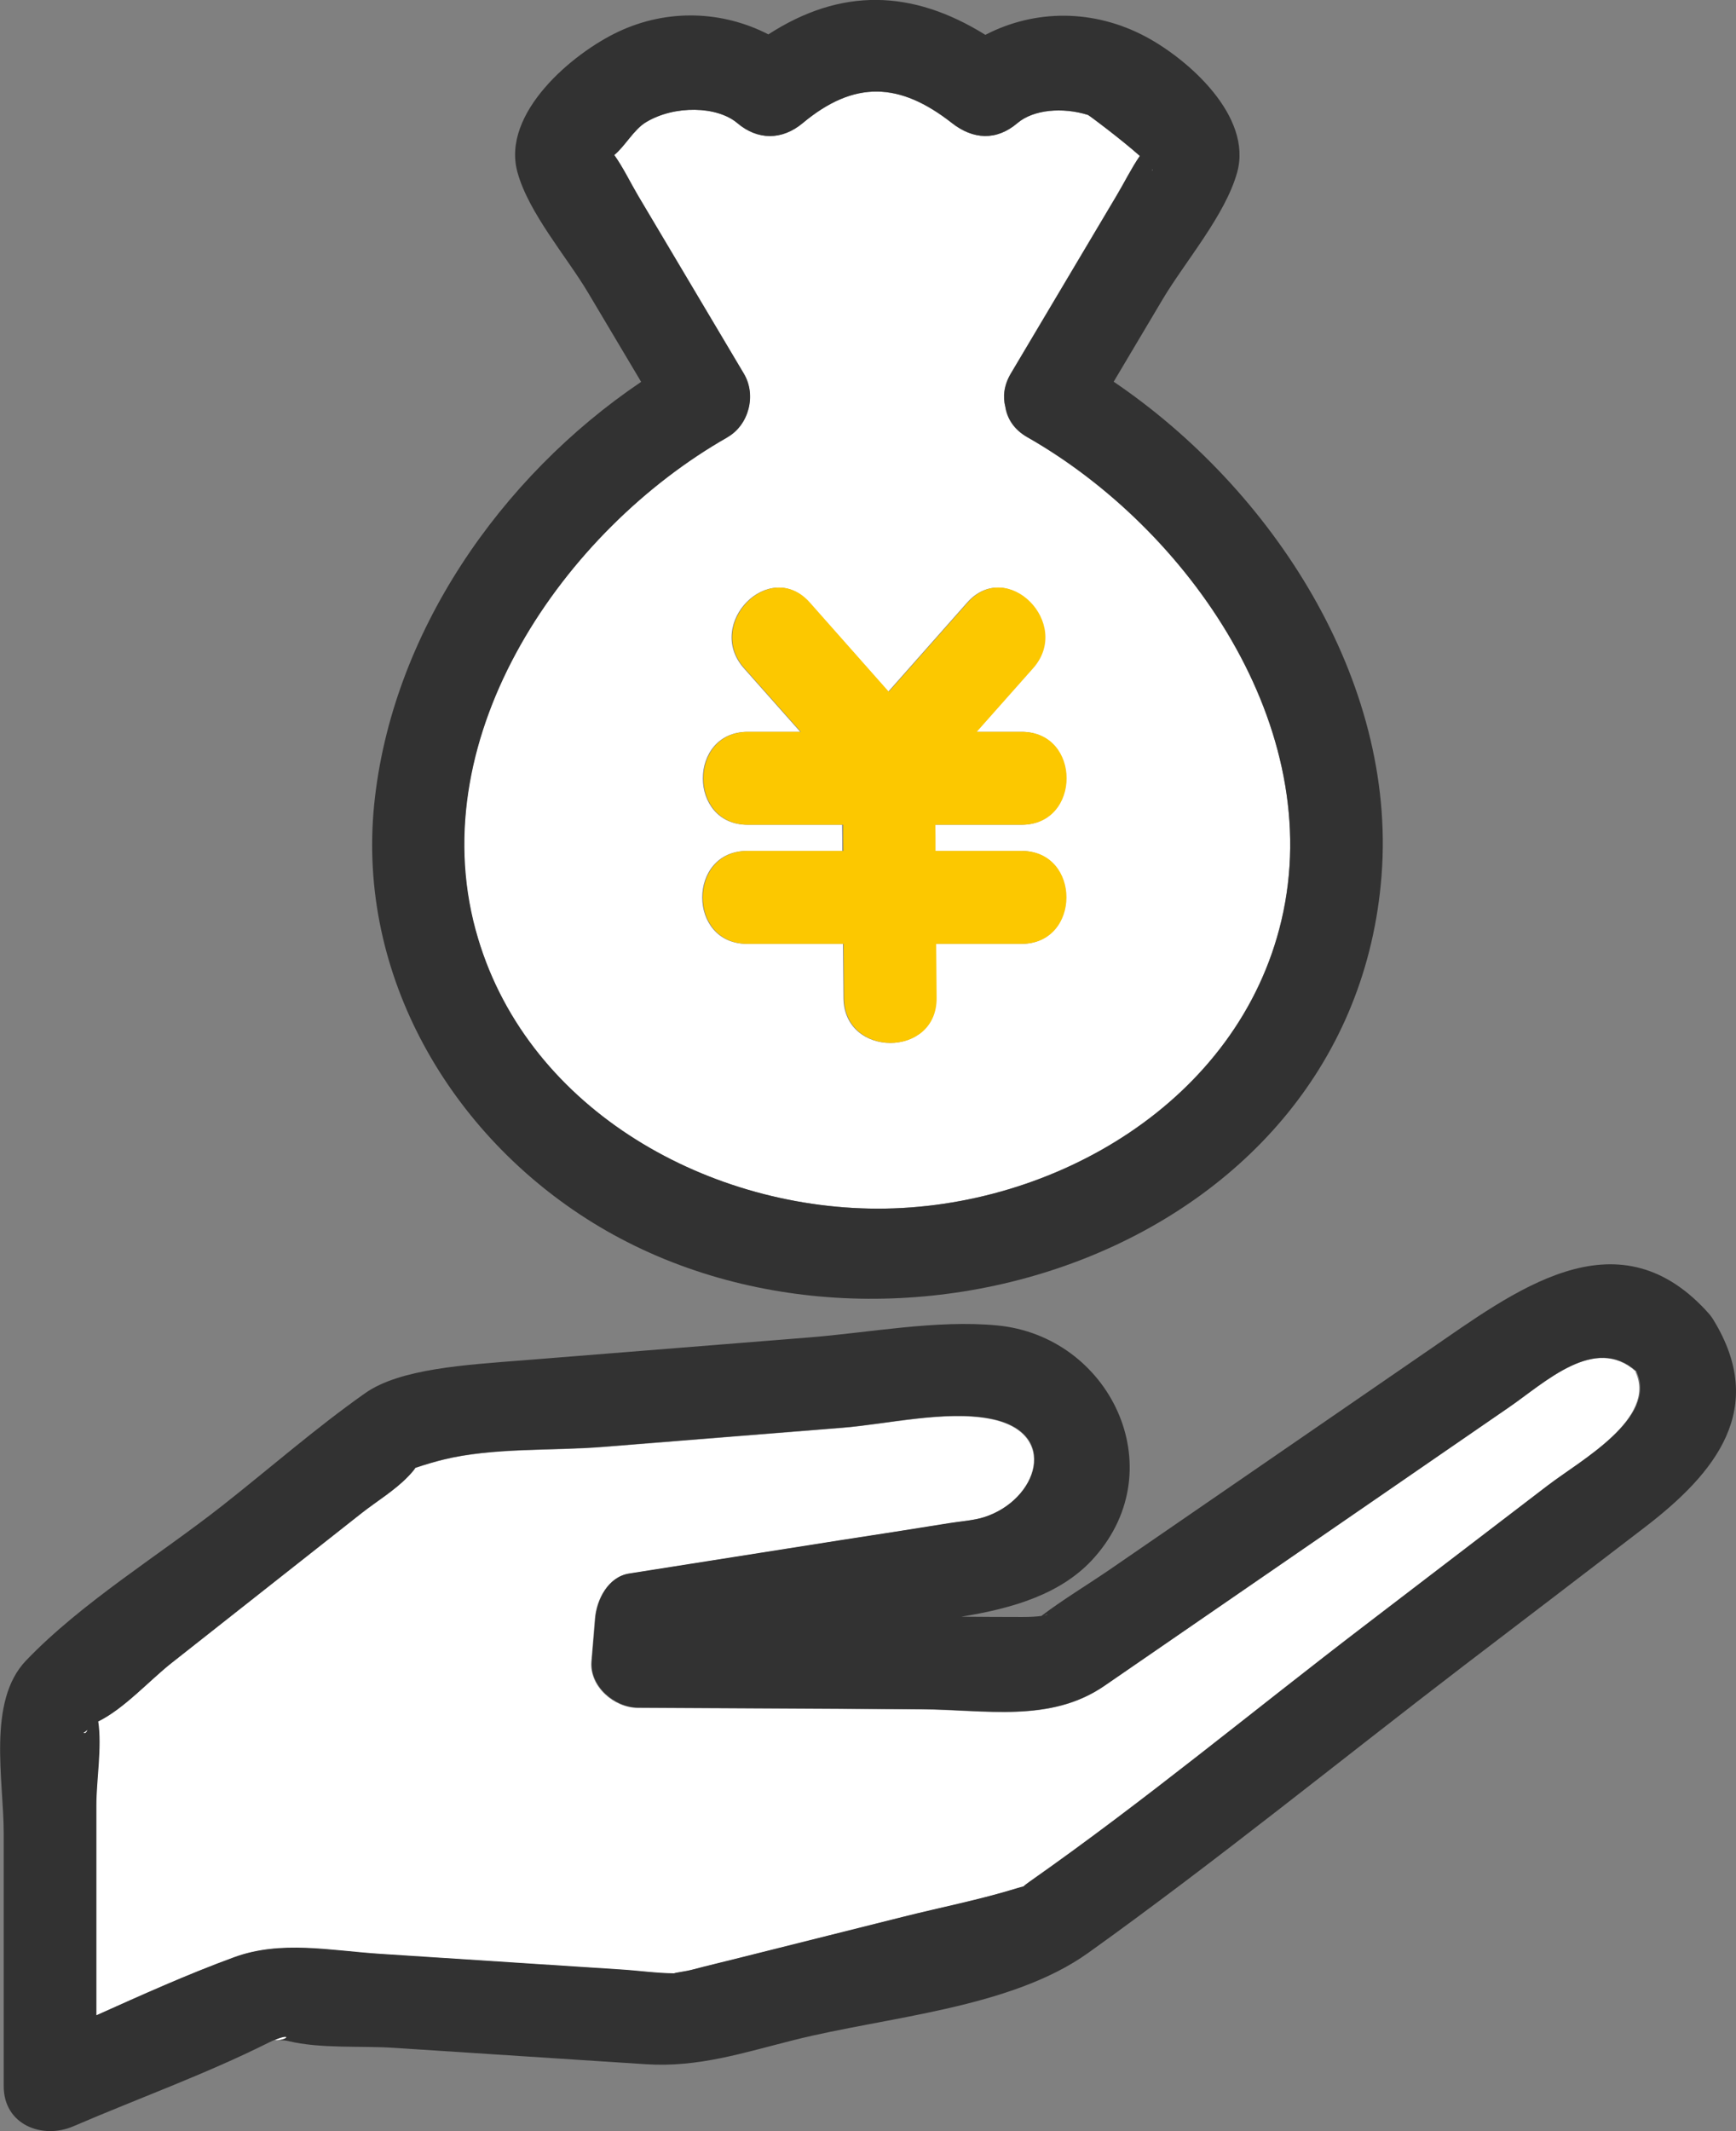 <svg width="88" height="108" viewBox="0 0 88 108" fill="none" xmlns="http://www.w3.org/2000/svg">
<rect x="0" y="0" width="88" height="108" fill="#808080" stroke="none"/>
<g clip-path="url(#clip0_1_135)">
<path d="M52.311 82.26C52.373 82.204 52.444 82.165 52.506 82.11C52.444 82.157 52.381 82.204 52.311 82.26Z" fill="white"/>
<path d="M13.9 103.386C13.963 103.386 14.033 103.386 14.096 103.386C14.651 103.339 14.729 103.025 13.9 103.386Z" fill="white"/>
<path d="M52.928 81.867C53.139 81.781 53.178 81.82 52.928 81.867V81.867Z" fill="white"/>
<path d="M13.588 103.354C13.697 103.378 13.791 103.385 13.885 103.385H13.9C13.799 103.385 13.689 103.37 13.588 103.354Z" fill="white"/>
<path d="M82.927 69.507C80.831 67.631 78.314 70.064 76.477 71.328C74.225 72.874 71.973 74.427 69.73 75.973C65.148 79.128 60.559 82.283 55.978 85.438C53.226 87.337 49.942 86.646 46.69 86.63C41.897 86.607 37.113 86.576 32.32 86.552C31.132 86.552 29.865 85.469 29.975 84.198C30.037 83.476 30.092 82.754 30.155 82.024C30.233 81.074 30.811 79.921 31.875 79.756C35.455 79.191 39.044 78.626 42.624 78.061C44.462 77.77 46.291 77.496 48.128 77.198C48.684 77.103 49.356 77.056 49.864 76.899C52.585 76.044 53.742 72.599 50.192 71.908C47.925 71.469 44.939 72.183 42.687 72.363C38.629 72.685 34.572 73.015 30.514 73.337C27.95 73.54 24.963 73.36 22.454 73.98C22.157 74.051 21.594 74.208 21.039 74.396C20.984 74.49 20.875 74.624 20.679 74.828C20.007 75.534 19.069 76.099 18.31 76.695L8.663 84.3C7.545 85.179 6.255 86.615 4.957 87.25C5.153 88.545 4.863 90.256 4.863 91.48V102.145C7.17 101.109 9.484 100.066 11.845 99.203C14.222 98.331 16.715 98.865 19.233 99.03C23.306 99.297 27.379 99.556 31.453 99.823C32.336 99.877 33.258 100.011 34.15 100.019C34.165 99.995 34.752 99.917 35.041 99.838C35.877 99.618 36.714 99.422 37.551 99.21C40.271 98.528 43 97.845 45.72 97.162C47.651 96.675 49.637 96.291 51.537 95.702C51.693 95.655 51.795 95.632 51.858 95.616C51.912 95.561 52.03 95.475 52.225 95.334C58.026 91.261 63.538 86.685 69.167 82.385C72.263 80.015 75.367 77.645 78.462 75.275C80.081 74.035 84.005 71.892 82.903 69.522L82.927 69.507Z" fill="white"/>
<path d="M4.441 87.659C4.331 87.753 4.237 87.823 4.214 87.808C4.316 87.871 4.386 87.8 4.441 87.659Z" fill="white"/>
<path d="M72.395 68.44C67.016 72.144 61.638 75.84 56.251 79.544C55.117 80.321 53.898 81.051 52.788 81.891C52.584 81.922 52.272 81.945 51.826 81.945C50.794 81.945 49.762 81.938 48.73 81.93C51.302 81.514 53.851 80.792 55.5 78.901C59.488 74.365 56.243 67.702 50.536 67.168C47.448 66.878 44.07 67.537 40.998 67.78C36.19 68.165 31.374 68.549 26.566 68.934C23.579 69.169 20.272 69.358 18.505 70.606C16.011 72.363 13.682 74.404 11.289 76.287C8.068 78.822 4.159 81.192 1.321 84.151C-0.665 86.222 0.188 90.209 0.188 92.901V105.724C0.188 107.678 2.142 108.431 3.714 107.757C6.997 106.344 10.429 105.112 13.627 103.511C13.729 103.456 13.807 103.432 13.885 103.393C13.791 103.393 13.697 103.385 13.588 103.362C13.689 103.385 13.791 103.385 13.9 103.393C14.729 103.032 14.651 103.346 14.096 103.393C14.268 103.393 14.432 103.393 14.596 103.432C16.246 103.833 18.255 103.668 19.944 103.778C24.212 104.052 28.481 104.335 32.742 104.61C35.4 104.782 37.675 104.029 40.271 103.378C44.993 102.193 51.208 101.792 55.164 98.967C61.661 94.314 67.9 89.236 74.248 84.378C77.289 82.055 80.331 79.74 83.364 77.409C86.984 74.639 89.603 71.382 86.859 66.894C86.757 66.721 86.64 66.58 86.515 66.454C86.507 66.446 86.499 66.431 86.491 66.423C81.886 61.44 76.719 65.473 72.387 68.447L72.395 68.44ZM78.485 75.259C75.389 77.629 72.286 79.999 69.19 82.369C63.561 86.67 58.049 91.245 52.248 95.318C52.045 95.459 51.935 95.546 51.881 95.6C51.81 95.616 51.709 95.64 51.56 95.687C49.66 96.275 47.675 96.66 45.743 97.147C43.023 97.829 40.294 98.512 37.574 99.195C36.737 99.407 35.901 99.603 35.064 99.823C34.775 99.901 34.188 99.972 34.173 100.003C33.274 99.995 32.351 99.862 31.476 99.807C27.402 99.54 23.329 99.281 19.256 99.014C16.738 98.849 14.245 98.316 11.868 99.187C9.507 100.05 7.2 101.094 4.886 102.13V91.465C4.886 90.248 5.176 88.537 4.98 87.235C6.278 86.607 7.568 85.171 8.686 84.284L18.333 76.68C19.092 76.083 20.03 75.518 20.702 74.812C20.898 74.608 21.007 74.475 21.062 74.38C21.617 74.192 22.18 74.035 22.477 73.964C24.986 73.344 27.965 73.525 30.537 73.321C34.595 72.999 38.653 72.669 42.71 72.348C44.962 72.167 47.948 71.453 50.215 71.893C53.765 72.583 52.608 76.02 49.887 76.884C49.379 77.049 48.699 77.096 48.151 77.182C46.322 77.48 44.485 77.763 42.648 78.045C39.067 78.61 35.478 79.175 31.898 79.74C30.834 79.905 30.256 81.059 30.178 82.008C30.115 82.73 30.06 83.452 29.998 84.182C29.888 85.453 31.155 86.528 32.343 86.536C37.136 86.56 41.92 86.591 46.713 86.615C49.973 86.631 53.249 87.321 56.001 85.422C60.582 82.267 65.171 79.112 69.753 75.958C72.004 74.412 74.256 72.858 76.5 71.312C78.337 70.048 80.854 67.623 82.95 69.491C84.052 71.861 80.127 74.004 78.509 75.243L78.485 75.259ZM4.441 87.659C4.386 87.8 4.323 87.871 4.214 87.808C4.237 87.823 4.331 87.753 4.441 87.659ZM52.928 81.867C53.139 81.781 53.178 81.82 52.928 81.867V81.867ZM52.498 82.11C52.436 82.157 52.365 82.204 52.303 82.259C52.373 82.204 52.436 82.157 52.498 82.11Z" fill="#323232"/>
<path d="M58.408 8.57C58.408 8.57 58.4 8.617 58.393 8.64C58.424 8.633 58.424 8.601 58.408 8.57Z" fill="white"/>
<path d="M24.103 47.125C26.519 56.056 35.658 61.236 44.469 61.251C53.421 61.267 62.795 55.813 64.952 46.647C67.266 36.861 60.238 26.8 52.068 22.154C51.388 21.769 51.052 21.212 50.958 20.624C50.825 20.106 50.88 19.533 51.232 18.936C53.014 15.931 54.804 12.933 56.587 9.927C56.978 9.276 57.338 8.538 57.775 7.903C56.845 7.071 55.211 5.839 55.141 5.823C53.859 5.423 52.381 5.548 51.568 6.239C50.497 7.149 49.316 7.071 48.253 6.239C45.603 4.159 43.304 4.057 40.685 6.239C39.638 7.11 38.402 7.118 37.37 6.239C36.354 5.368 34.196 5.321 32.742 6.192C32.124 6.561 31.655 7.432 31.131 7.855C31.593 8.499 31.952 9.268 32.351 9.935C34.134 12.941 35.924 15.939 37.706 18.944C38.347 20.027 37.957 21.542 36.862 22.162C28.583 26.87 21.414 37.221 24.095 47.125H24.103ZM37.894 41.797C34.868 41.797 34.876 37.088 37.894 37.088H40.568C39.614 36.013 38.66 34.938 37.706 33.863C35.705 31.603 39.012 28.267 41.021 30.535C42.358 32.042 43.687 33.549 45.024 35.056C46.361 33.549 47.69 32.042 49.027 30.535C51.036 28.267 54.343 31.61 52.342 33.863C51.388 34.938 50.434 36.013 49.48 37.088H51.771C54.797 37.088 54.789 41.797 51.771 41.797H47.385C47.385 42.236 47.385 42.684 47.393 43.123H51.763C54.789 43.123 54.781 47.832 51.763 47.832H47.424L47.448 50.578C47.471 53.615 42.78 53.608 42.757 50.578L42.733 47.832H37.863C34.837 47.832 34.845 43.123 37.863 43.123H42.694C42.694 42.684 42.694 42.236 42.687 41.797H37.871H37.894Z" fill="white"/>
<path d="M30.623 8.593C30.616 8.758 30.647 8.821 30.623 8.593V8.593Z" fill="white"/>
<path d="M18.967 40.776C18.099 49.417 22.821 57.5 30.053 61.965C44.954 71.155 68.572 63.37 70.034 44.355C70.793 34.459 64.483 24.783 56.454 19.344C57.283 17.948 58.112 16.551 58.94 15.162C60.066 13.27 62.122 10.892 62.716 8.726C63.49 5.901 60.269 3.029 58.08 1.86C55.461 0.463 52.475 0.455 49.95 1.766C46.236 -0.542 42.632 -0.636 38.95 1.742C36.612 0.541 33.837 0.439 31.358 1.601C29.013 2.699 25.409 5.744 26.23 8.726C26.793 10.79 28.739 13.027 29.81 14.832C30.709 16.339 31.601 17.846 32.5 19.352C25.362 24.171 19.842 32.113 18.967 40.776ZM36.87 22.162C37.965 21.542 38.355 20.027 37.714 18.944C35.932 15.938 34.141 12.941 32.359 9.935C31.96 9.26 31.593 8.491 31.139 7.855C31.671 7.432 32.132 6.56 32.75 6.192C34.196 5.321 36.354 5.375 37.378 6.239C38.418 7.118 39.653 7.11 40.693 6.239C43.312 4.057 45.611 4.159 48.261 6.239C49.324 7.071 50.512 7.149 51.576 6.239C52.389 5.548 53.866 5.423 55.149 5.823C55.211 5.846 56.845 7.071 57.783 7.902C57.345 8.538 56.986 9.276 56.595 9.927C54.812 12.933 53.022 15.931 51.239 18.936C50.888 19.533 50.833 20.113 50.966 20.624C51.06 21.212 51.404 21.769 52.076 22.154C60.238 26.8 67.266 36.86 64.96 46.647C62.795 55.813 53.429 61.267 44.477 61.251C35.666 61.235 26.527 56.048 24.111 47.125C21.429 37.221 28.598 26.87 36.878 22.162H36.87ZM30.623 8.601C30.616 8.766 30.647 8.828 30.623 8.601V8.601ZM58.393 8.648C58.393 8.648 58.401 8.601 58.409 8.577C58.424 8.617 58.424 8.64 58.393 8.648Z" fill="#323232"/>
<path d="M37.894 43.123C34.876 43.123 34.868 47.832 37.894 47.832H42.765L42.788 50.578C42.812 53.608 47.502 53.615 47.479 50.578L47.456 47.832H51.795C54.812 47.832 54.82 43.123 51.795 43.123H47.424C47.424 42.684 47.424 42.236 47.416 41.797H51.802C54.82 41.797 54.828 37.088 51.802 37.088H49.512C50.465 36.013 51.419 34.938 52.373 33.863C54.375 31.603 51.068 28.26 49.058 30.535C47.721 32.042 46.392 33.549 45.055 35.056C43.718 33.549 42.389 32.042 41.053 30.535C39.043 28.267 35.736 31.603 37.738 33.863C38.691 34.938 39.645 36.013 40.599 37.088H37.925C34.908 37.088 34.9 41.797 37.925 41.797H42.741C42.741 42.236 42.741 42.684 42.749 43.123H37.918H37.894Z" fill="#FCC800"/>
</g>
<defs>
<clipPath id="clip0_1_135">
<rect width="88" height="108" fill="white"/>
</clipPath>
</defs>
</svg>
